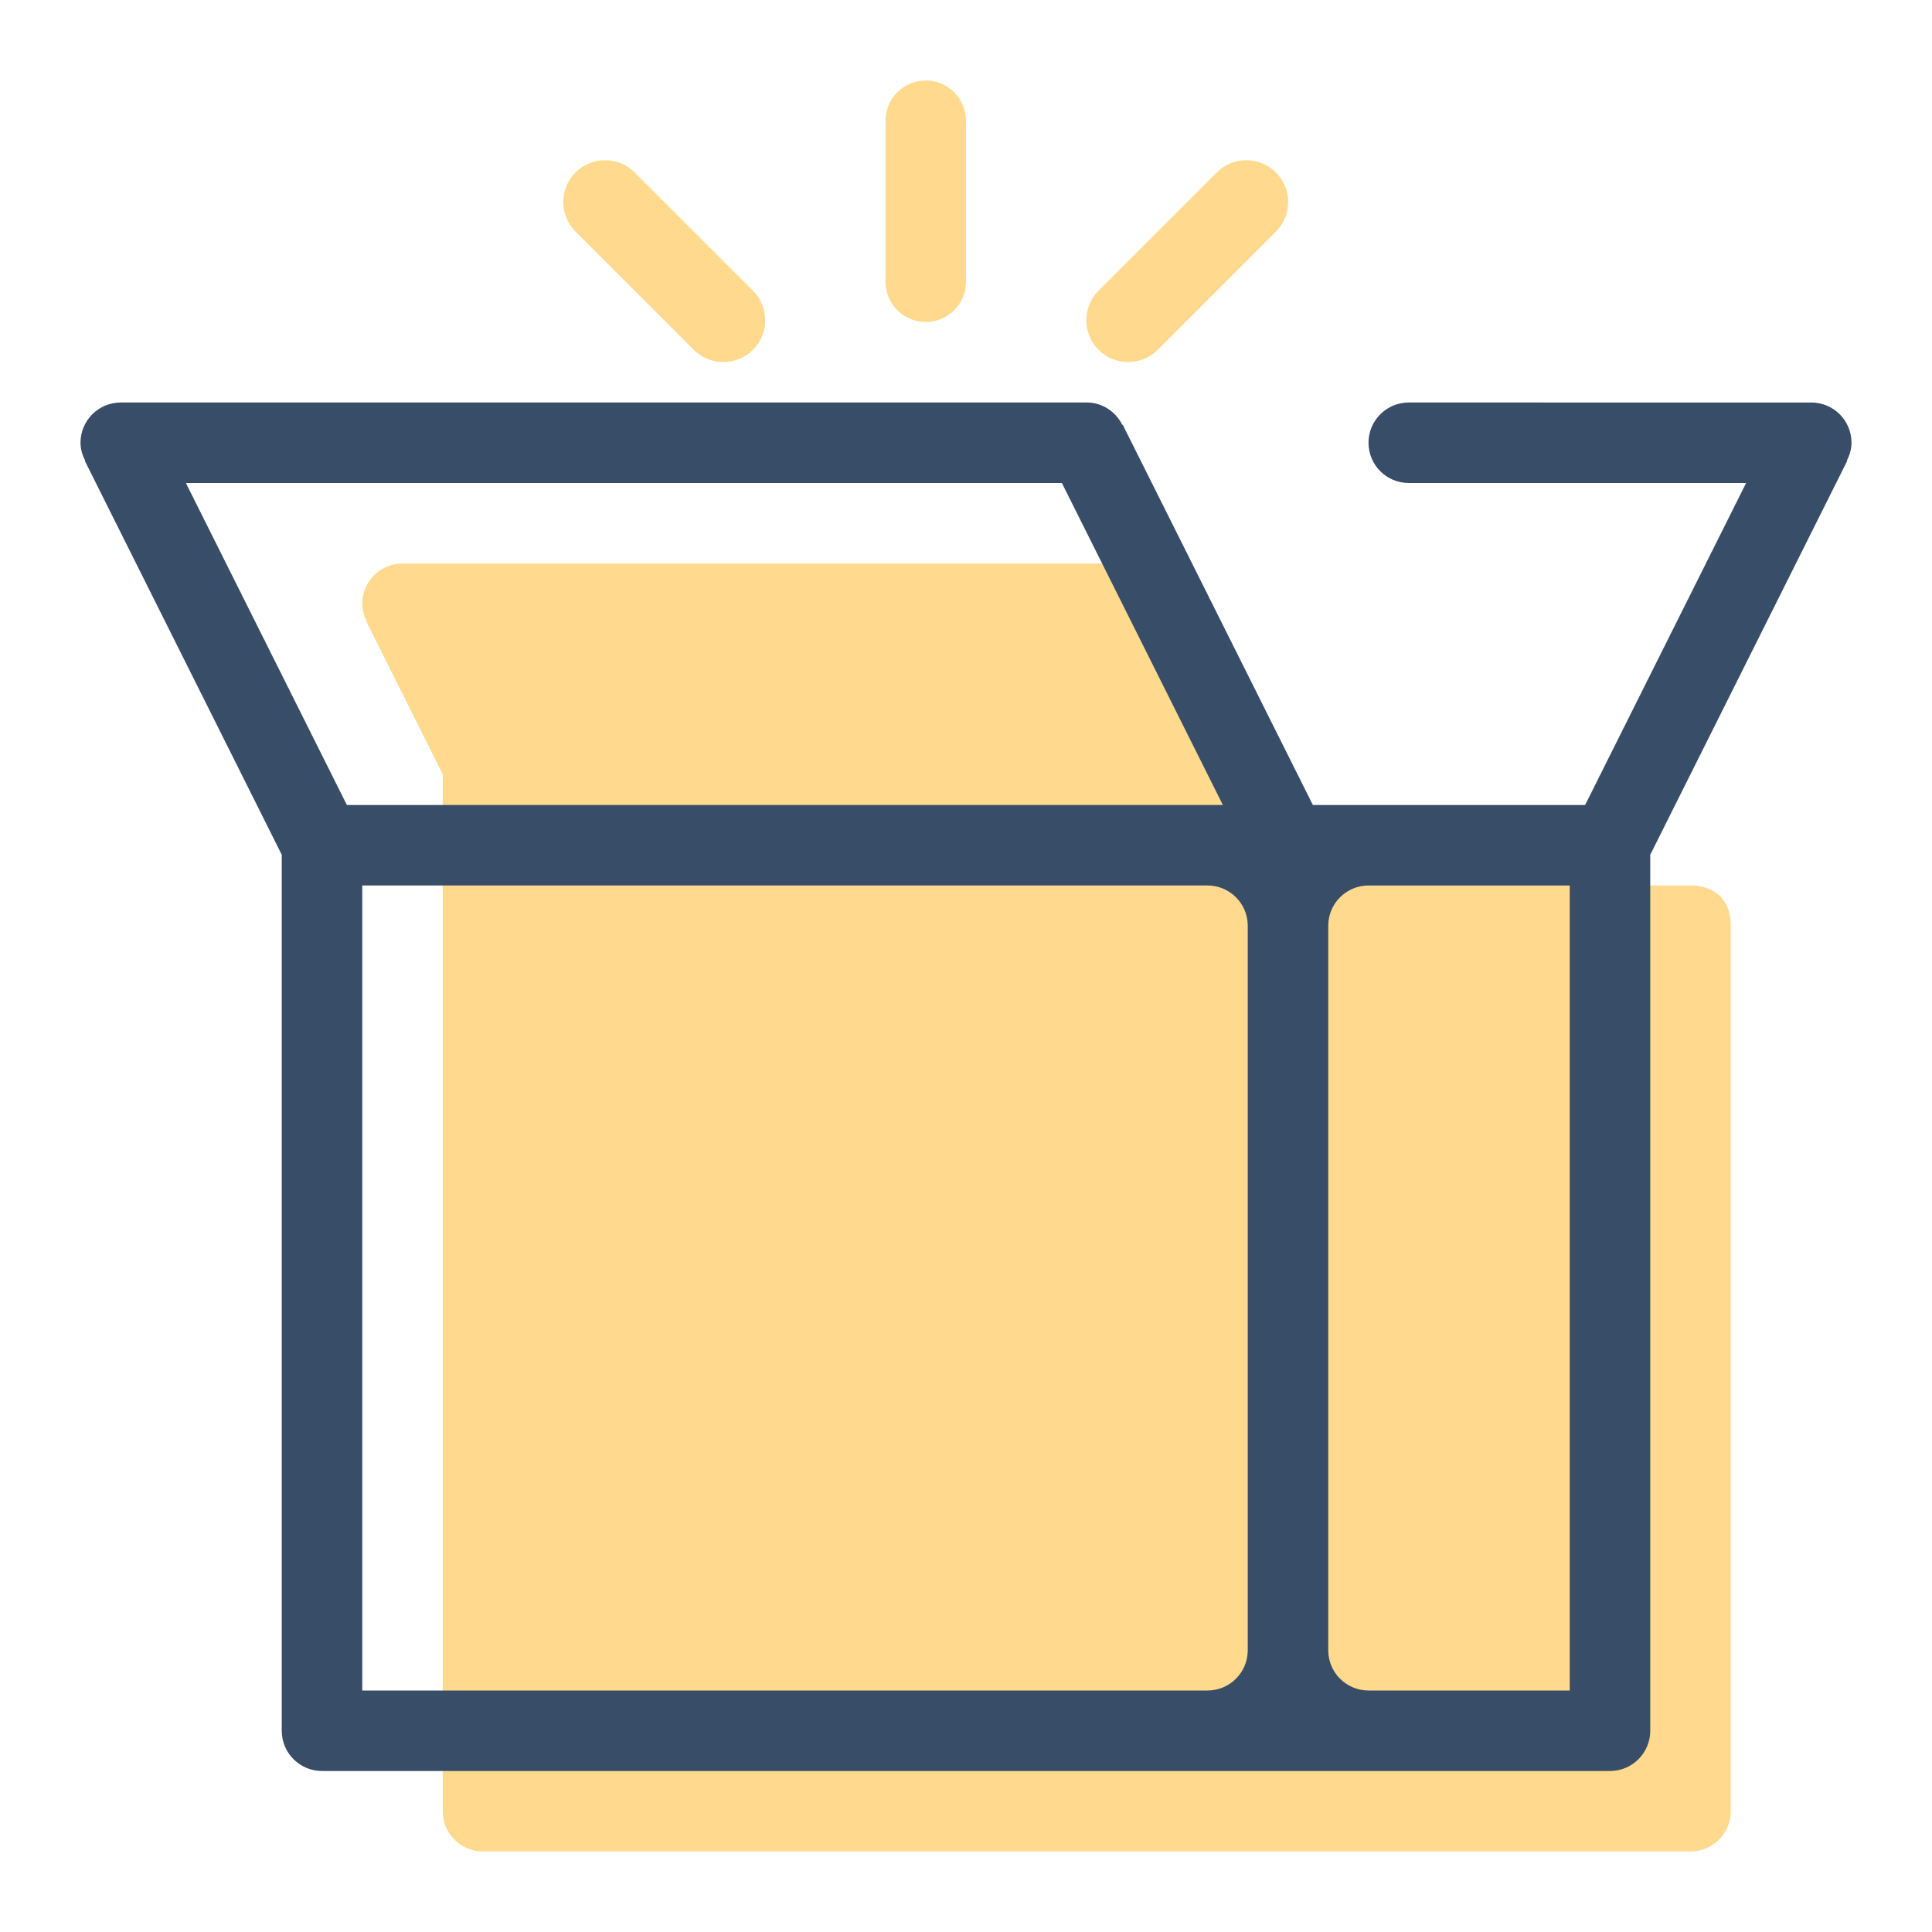 <svg xml:space="preserve" data-sanitized-enable-background="new 0 0 48 48" viewBox="0 0 48 48" height="48px" width="48px" y="0px" x="0px" xmlns:xlink="http://www.w3.org/1999/xlink" xmlns="http://www.w3.org/2000/svg" id="Layer_1" version="1.1">
<g id="color_57_">
	<g>
		<path d="M23,8c0.552,0,1-0.447,1-1V3c0-0.553-0.448-1-1-1s-1,0.447-1,1v4C22,7.553,22.448,8,23,8z M28.762,8.692
			l2.938-2.938c0.406-0.406,0.406-1.063,0-1.47c-0.406-0.405-1.063-0.405-1.469,0l-2.938,2.938c-0.406,0.406-0.406,1.064,0,1.47
			S28.356,9.098,28.762,8.692z M17.238,8.692c0.406,0.405,1.063,0.405,1.469,0s0.406-1.063,0-1.47l-2.938-2.938
			c-0.406-0.405-1.064-0.405-1.47,0c-0.405,0.406-0.405,1.063,0,1.47L17.238,8.692z M42,22h-9.382l-3.724-7.447l-0.009,0.005
			C28.721,14.23,28.391,14,28,14H10c-0.552,0-1,0.447-1,1c0,0.161,0.047,0.308,0.115,0.442l-0.009,0.005L11,19.236V45
			c0,0.553,0.448,1,1,1h30c0.552,0,1-0.447,1-1V23C43,21.943,42,22,42,22z" fill="#FFDA8E"></path>
	</g>
</g>
<g id="outline_55_">
	<g>
		<path d="M46,11c0-0.553-0.448-1-1-1H35c-0.552,0-1,0.447-1,1s0.448,1,1,1h8.382l-4,8h-6.764l-4.724-9.447
			l-0.009,0.005C27.721,10.23,27.391,10,27,10H3c-0.552,0-1,0.447-1,1c0,0.161,0.047,0.308,0.115,0.442l-0.009,0.005L7,21.236V43
			c0,0.553,0.448,1,1,1h32c0.552,0,1-0.447,1-1V21.236l4.895-9.789l-0.009-0.005C45.953,11.308,46,11.161,46,11z M4.618,12h21.764
			l4,8H8.618L4.618,12z M31,41c0,0.553-0.448,1-1,1H9V22h21c0.552,0,1,0.447,1,1V41z M39,42h-5c-0.552,0-1-0.447-1-1V23
			c0-0.553,0.448-1,1-1h5V42z" fill="#384D68"></path>
	</g>
</g>
</svg>
